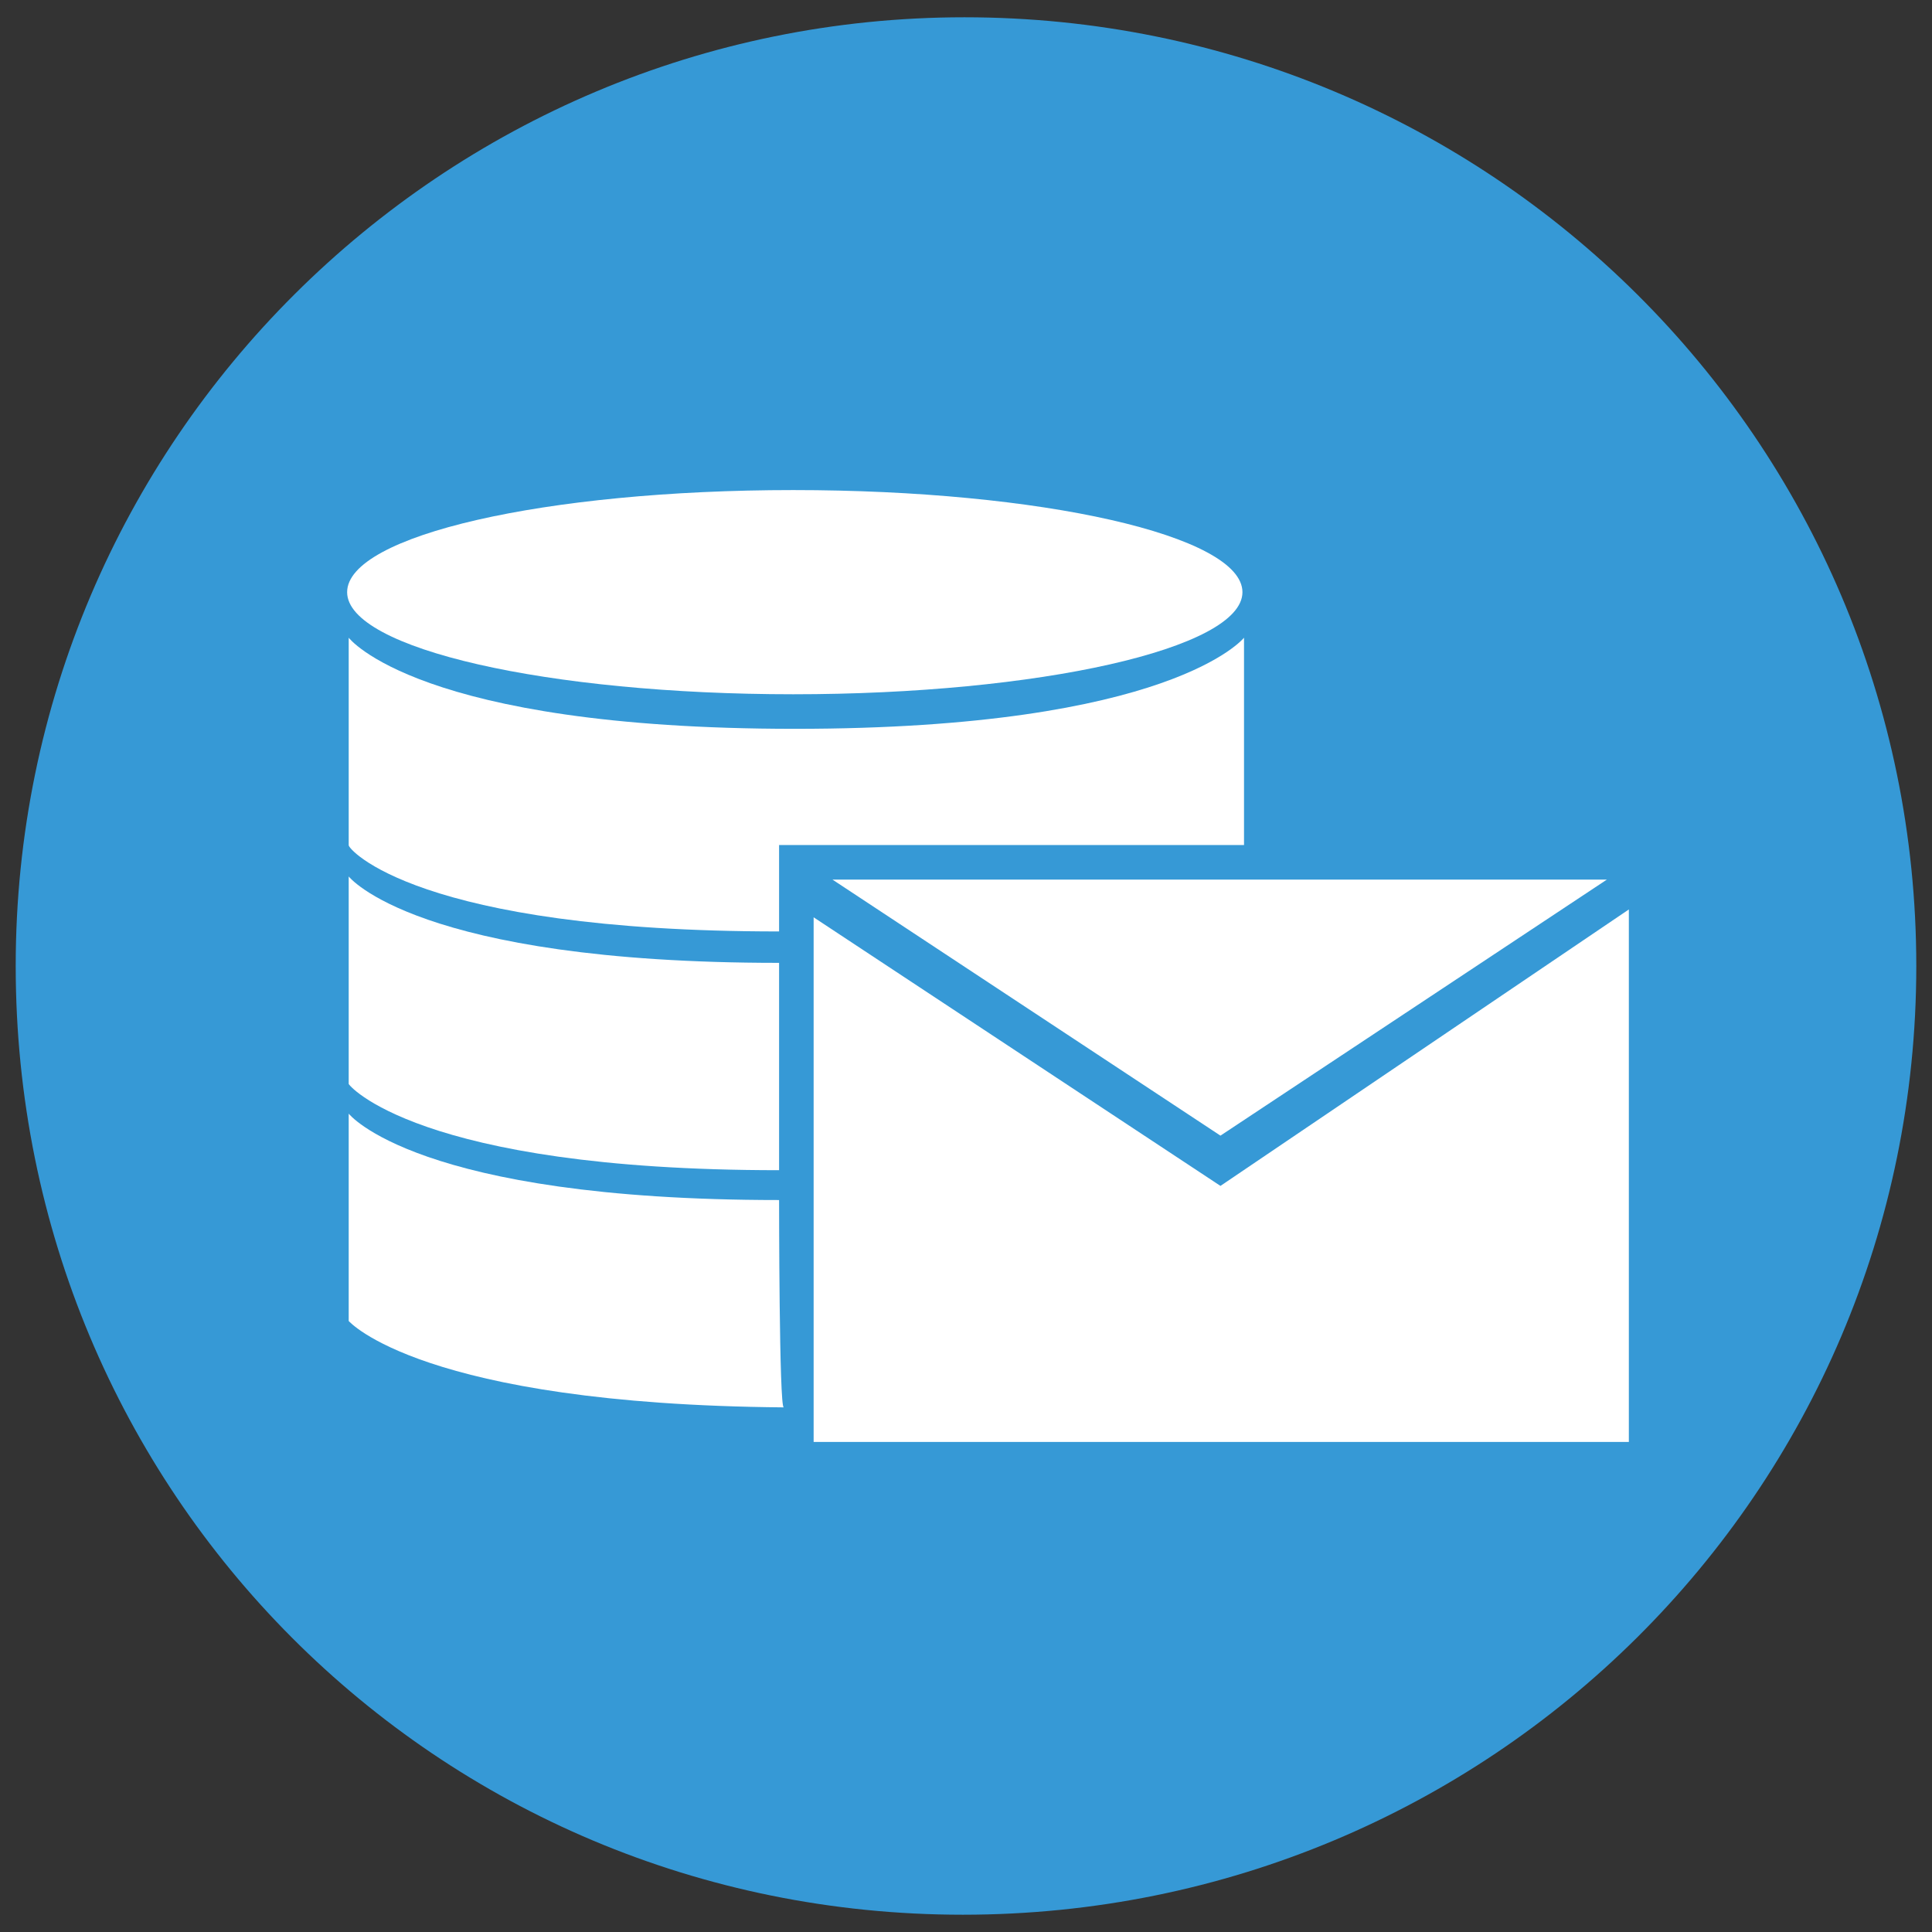 <?xml version="1.0" encoding="utf-8"?>
<!-- Generator: Adobe Illustrator 27.2.0, SVG Export Plug-In . SVG Version: 6.00 Build 0)  -->
<svg version="1.1" id="レイヤー_1" xmlns="http://www.w3.org/2000/svg" xmlns:xlink="http://www.w3.org/1999/xlink" x="0px"
	 y="0px" viewBox="0 0 123 123" style="enable-background:new 0 0 123 123;" xml:space="preserve">
<rect x="0" y="0" width="123" height="123" fill="#333333" stroke="none"/>
<style type="text/css">
	.st0{fill:#3699D6;}
	.st1{fill:#FFFFFF;}
</style>
<g>
	<path class="st0" d="M122,61.5c0,33.5-27.2,60.4-60.7,60.4S1,95,1,61.5S28.2,1.1,61.4,1.1C94.8,1.1,122,28,122,61.5z"/>
	<g>
		<polygon class="st1" points="102.3,56 53,56 77.7,72.3 		"/>
		<polygon class="st1" points="77.7,75.5 51.8,58.4 51.8,91.8 103.7,91.8 103.7,57.9 		"/>
	</g>
	<g>
		<path class="st1" d="M50.5,44.2c15.6,0,28.6-2.9,28.6-6.5c0-3.6-12.8-6.5-28.6-6.5s-28.4,2.9-28.4,6.5
			C22.1,41.3,34.9,44.2,50.5,44.2z"/>
		<path class="st1" d="M49.6,59.3v-5.5h29.6V40.6c0,0-4.6,5.8-28.6,5.8s-28.4-5.8-28.4-5.8v13.2C22.1,54,26.5,59.3,49.6,59.3z"/>
		<path class="st1" d="M49.6,74.5V61.3c-23.1,0-27.4-5.5-27.4-5.5V69C22.1,69,26.5,74.5,49.6,74.5z"/>
		<path class="st1" d="M49.6,76.4c-23.1,0-27.4-5.5-27.4-5.5v13.2c0,0,4.6,5.3,27.7,5.5C49.6,89.7,49.6,76.4,49.6,76.4z"/>
	</g>
</g>
</svg>
